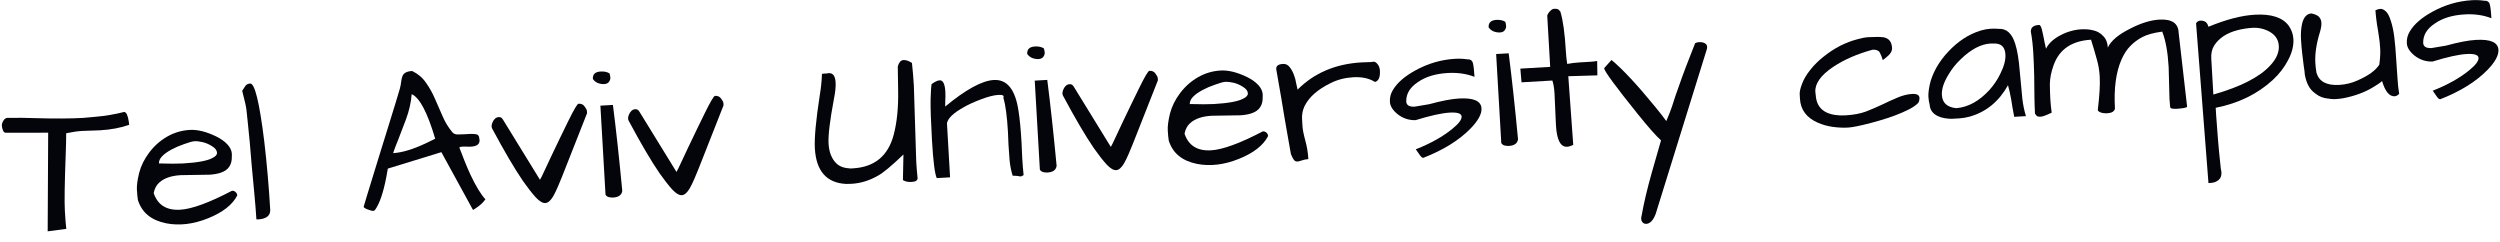 <?xml version="1.0" encoding="UTF-8"?> <svg xmlns="http://www.w3.org/2000/svg" width="196" height="19" viewBox="0 0 196 19" fill="none"> <path d="M7.836 10.216L6.445 10.265C6.081 10.286 5.662 10.346 5.188 10.447C5.191 10.853 5.179 11.381 5.154 12.029C5.068 14.33 5.044 15.823 5.084 16.509C5.123 17.186 5.161 17.663 5.198 17.943L3.738 18.137L3.777 10.403L0.444 10.407C0.36 10.412 0.289 10.348 0.229 10.216C0.18 10.083 0.152 9.959 0.145 9.845C0.139 9.731 0.178 9.603 0.264 9.463C0.35 9.322 0.455 9.248 0.58 9.241C1.341 9.228 2.108 9.236 2.882 9.265C4.314 9.307 5.529 9.3 6.527 9.243L7.493 9.156C8.251 9.091 9 8.964 9.74 8.776C9.908 8.797 10.027 9.051 10.097 9.538C10.114 9.641 10.123 9.724 10.127 9.786C9.452 10.024 8.688 10.167 7.836 10.216Z" fill="#04040B"></path> <path d="M14.126 16.442C15.041 16.39 16.395 15.894 18.188 14.956C18.302 14.95 18.398 14.986 18.476 15.065C18.553 15.133 18.594 15.22 18.6 15.324C18.225 16.055 17.461 16.652 16.309 17.115C15.157 17.578 14.063 17.708 13.029 17.507C11.857 17.272 11.118 16.663 10.811 15.679C10.779 15.482 10.753 15.218 10.734 14.885C10.715 14.552 10.773 14.111 10.908 13.56C11.053 12.999 11.319 12.462 11.707 11.949C12.095 11.436 12.562 11.023 13.107 10.71C13.652 10.397 14.242 10.222 14.877 10.186C15.48 10.151 16.168 10.32 16.941 10.693C17.305 10.87 17.599 11.077 17.822 11.315C18.044 11.553 18.163 11.801 18.178 12.061C18.182 12.134 18.181 12.207 18.175 12.281C18.19 12.916 17.907 13.334 17.323 13.535C17.068 13.623 16.768 13.676 16.425 13.696L14.173 13.732C13.425 13.775 12.862 13.969 12.485 14.314C12.267 14.504 12.121 14.779 12.048 15.138C12.362 16.069 13.055 16.504 14.126 16.442ZM16.625 11.462C16.387 11.309 16.14 11.203 15.887 11.145C15.633 11.086 15.423 11.062 15.256 11.072C15.09 11.081 14.823 11.154 14.455 11.29C14.087 11.415 13.761 11.554 13.477 11.706C12.779 12.08 12.44 12.449 12.461 12.813C13.298 12.838 13.924 12.839 14.34 12.815C15.494 12.748 16.268 12.604 16.662 12.383C16.906 12.265 17.023 12.128 17.014 11.972C17.003 11.785 16.874 11.615 16.625 11.462Z" fill="#04040B"></path> <path d="M19.581 11.151C19.527 10.591 19.478 10.093 19.432 9.657C19.385 9.211 19.351 8.884 19.329 8.677C19.316 8.459 19.203 7.938 18.988 7.116C19.075 6.986 19.156 6.861 19.233 6.742C19.32 6.622 19.446 6.557 19.613 6.548C19.977 6.527 20.346 8.045 20.72 11.101C20.927 12.873 21.081 14.649 21.184 16.427C21.211 16.905 20.892 17.164 20.227 17.202L20.101 17.194C20.07 16.653 20.014 15.962 19.935 15.122C19.855 14.281 19.787 13.549 19.73 12.927C19.684 12.303 19.634 11.711 19.581 11.151Z" fill="#04040B"></path> <path d="M36.37 10.528L36.806 10.503C36.983 10.492 37.15 10.498 37.308 10.521C37.476 10.542 37.566 10.652 37.578 10.85C37.674 11.261 37.442 11.478 36.879 11.5C36.723 11.499 36.577 11.497 36.441 11.494C36.316 11.491 36.212 11.497 36.129 11.512C36.046 11.517 36.011 11.545 36.024 11.596C36.145 11.892 36.274 12.224 36.41 12.591C36.556 12.959 36.713 13.325 36.88 13.691C37.308 14.595 37.7 15.24 38.056 15.627C37.892 15.855 37.695 16.049 37.464 16.209C37.243 16.367 37.123 16.447 37.102 16.449C37.092 16.449 37.081 16.445 37.07 16.435L34.603 11.929L30.405 13.219L30.287 13.883C30.054 15.097 29.764 15.948 29.417 16.438C29.36 16.545 29.231 16.563 29.029 16.491C28.689 16.386 28.516 16.291 28.511 16.208C28.51 16.187 28.602 15.879 28.787 15.284C28.972 14.69 29.156 14.089 29.34 13.484C29.535 12.868 29.732 12.225 29.934 11.556C30.145 10.886 30.343 10.249 30.528 9.644C30.712 9.038 30.879 8.497 31.029 8.018C31.178 7.53 31.283 7.179 31.344 6.967C31.404 6.745 31.44 6.555 31.452 6.398C31.474 6.229 31.507 6.087 31.552 5.969C31.643 5.724 31.896 5.59 32.312 5.566C32.773 5.789 33.135 6.097 33.398 6.489C33.67 6.87 33.903 7.284 34.096 7.732C34.299 8.18 34.497 8.632 34.69 9.091C34.884 9.549 35.132 9.963 35.435 10.331C35.537 10.472 35.682 10.541 35.869 10.541C36.057 10.541 36.224 10.536 36.37 10.528ZM32.276 7.383C32.229 8.022 32.079 8.683 31.826 9.365C31.573 10.048 31.369 10.581 31.214 10.966C31.058 11.34 30.927 11.687 30.82 12.006C31.527 11.965 32.384 11.707 33.389 11.232C33.643 11.102 33.886 10.984 34.12 10.877C33.511 8.814 32.896 7.65 32.276 7.383Z" fill="#04040B"></path> <path d="M38.581 10.072C38.557 10.021 38.544 9.964 38.54 9.902C38.536 9.829 38.557 9.734 38.602 9.617C38.647 9.499 38.715 9.396 38.803 9.308C38.903 9.218 39.01 9.176 39.125 9.18C39.249 9.172 39.352 9.239 39.434 9.381L42.335 14.097C42.411 13.967 42.528 13.731 42.685 13.388C42.853 13.034 43.038 12.637 43.243 12.198C43.457 11.758 43.676 11.301 43.899 10.829C44.132 10.347 44.347 9.906 44.543 9.509C44.991 8.596 45.262 8.137 45.356 8.132C45.574 8.119 45.735 8.193 45.838 8.354C45.951 8.504 46.01 8.621 46.015 8.704C46.02 8.787 46.023 8.845 46.025 8.876C45.516 10.178 45.042 11.379 44.605 12.479C44.178 13.578 43.89 14.294 43.742 14.626C43.605 14.947 43.478 15.205 43.364 15.399C43.165 15.734 42.961 15.908 42.753 15.919C42.545 15.931 42.296 15.784 42.007 15.477C41.718 15.16 41.386 14.736 41.011 14.204C40.35 13.241 39.54 11.863 38.581 10.072Z" fill="#04040B"></path> <path d="M48.053 8.227C48.301 10.164 48.545 12.409 48.786 14.961C48.742 15.287 48.502 15.463 48.065 15.488C47.95 15.495 47.83 15.481 47.703 15.447C47.585 15.401 47.508 15.338 47.472 15.256L47.071 8.283L48.053 8.227ZM46.48 6.189C46.459 5.825 46.662 5.631 47.089 5.606C47.369 5.59 47.602 5.639 47.786 5.754C47.823 5.866 47.846 5.98 47.852 6.094C47.858 6.198 47.823 6.305 47.745 6.413C47.668 6.522 47.546 6.581 47.38 6.591C47.214 6.601 47.045 6.574 46.874 6.511C46.703 6.437 46.572 6.33 46.48 6.189Z" fill="#04040B"></path> <path d="M49.282 9.455C49.258 9.404 49.245 9.348 49.241 9.285C49.237 9.212 49.258 9.117 49.303 9C49.348 8.883 49.416 8.78 49.504 8.691C49.603 8.602 49.711 8.559 49.826 8.563C49.95 8.556 50.053 8.623 50.135 8.764L53.036 13.48C53.112 13.351 53.228 13.114 53.386 12.771C53.554 12.417 53.739 12.021 53.944 11.581C54.158 11.141 54.377 10.685 54.6 10.213C54.833 9.73 55.048 9.29 55.244 8.892C55.692 7.98 55.963 7.521 56.057 7.515C56.275 7.503 56.436 7.577 56.539 7.738C56.652 7.888 56.711 8.004 56.716 8.088C56.721 8.171 56.724 8.228 56.726 8.259C56.217 9.561 55.743 10.763 55.306 11.863C54.879 12.962 54.591 13.677 54.444 14.009C54.306 14.33 54.179 14.588 54.066 14.782C53.866 15.117 53.662 15.291 53.454 15.303C53.246 15.315 52.997 15.167 52.708 14.861C52.419 14.543 52.087 14.119 51.712 13.588C51.051 12.624 50.241 11.247 49.282 9.455Z" fill="#04040B"></path> <path d="M71.938 13.956C71.949 14.143 71.793 14.246 71.471 14.265C71.315 14.274 71.168 14.261 71.03 14.227C70.903 14.182 70.822 14.145 70.789 14.116L70.83 12.11C69.921 12.987 69.254 13.542 68.829 13.775C68.162 14.158 67.47 14.37 66.753 14.411C66.617 14.419 66.477 14.422 66.331 14.42C64.803 14.341 63.987 13.412 63.885 11.634C63.838 10.823 63.967 9.433 64.271 7.464C64.371 6.853 64.428 6.297 64.441 5.796C64.471 5.783 64.538 5.774 64.642 5.768C64.642 5.768 64.705 5.765 64.83 5.758C64.881 5.744 64.928 5.736 64.969 5.734C65.302 5.715 65.483 5.955 65.511 6.454C65.531 6.797 65.488 7.227 65.382 7.745C65.063 9.443 64.922 10.614 64.959 11.259C64.998 11.935 65.205 12.455 65.581 12.82C65.824 13.056 66.192 13.186 66.683 13.21C66.746 13.207 66.808 13.203 66.871 13.199C68.566 13.102 69.631 12.221 70.068 10.558C70.325 9.583 70.44 8.418 70.414 7.063C70.409 6.438 70.4 5.817 70.385 5.203C70.481 4.884 70.629 4.719 70.826 4.708C71.024 4.696 71.247 4.772 71.497 4.935C71.562 5.537 71.612 6.128 71.646 6.711L71.833 12.679C71.858 13.105 71.893 13.531 71.938 13.956Z" fill="#04040B"></path> <path d="M79.025 10.37C78.954 9.133 78.834 8.227 78.665 7.652C78.739 7.491 78.61 7.421 78.277 7.44C77.923 7.46 77.471 7.575 76.919 7.784C76.368 7.993 75.921 8.196 75.577 8.394C74.758 8.848 74.313 9.27 74.242 9.66L74.486 13.903L73.441 13.963C73.285 13.617 73.161 12.628 73.067 10.995C72.983 9.54 72.947 8.467 72.959 7.778C72.982 7.088 73.007 6.695 73.032 6.6C73.293 6.407 73.506 6.306 73.672 6.297C73.932 6.282 74.08 6.581 74.115 7.194C74.129 7.434 74.127 7.669 74.109 7.899C74.101 8.119 74.099 8.27 74.104 8.353C75.717 7.019 76.987 6.325 77.912 6.271C78.963 6.211 79.609 7.024 79.853 8.711C79.949 9.3 80.028 10.12 80.088 11.17L80.144 12.403C80.17 12.861 80.206 13.302 80.251 13.727C80.151 13.796 80.07 13.832 80.007 13.835C79.975 13.827 79.907 13.815 79.802 13.8C79.696 13.785 79.56 13.777 79.393 13.777C79.265 13.367 79.184 12.949 79.149 12.523C79.113 12.087 79.085 11.687 79.064 11.323L79.025 10.37Z" fill="#04040B"></path> <path d="M82.106 6.264C82.353 8.201 82.598 10.446 82.839 12.999C82.795 13.325 82.555 13.501 82.118 13.526C82.003 13.532 81.883 13.518 81.755 13.484C81.638 13.439 81.561 13.375 81.525 13.294L81.124 6.321L82.106 6.264ZM80.533 4.227C80.512 3.863 80.715 3.668 81.141 3.644C81.422 3.628 81.654 3.677 81.838 3.791C81.876 3.904 81.898 4.017 81.905 4.132C81.911 4.236 81.876 4.342 81.798 4.451C81.721 4.56 81.599 4.619 81.433 4.629C81.266 4.638 81.098 4.611 80.927 4.548C80.756 4.475 80.625 4.367 80.533 4.227Z" fill="#04040B"></path> <path d="M83.335 7.493C83.311 7.442 83.298 7.385 83.294 7.323C83.29 7.25 83.311 7.155 83.356 7.038C83.401 6.92 83.468 6.817 83.557 6.729C83.656 6.639 83.763 6.597 83.879 6.601C84.003 6.593 84.106 6.66 84.188 6.802L87.089 11.518C87.165 11.388 87.281 11.152 87.439 10.809C87.606 10.455 87.792 10.058 87.996 9.619C88.211 9.178 88.43 8.722 88.653 8.25C88.886 7.768 89.101 7.327 89.297 6.93C89.745 6.017 90.016 5.558 90.11 5.553C90.328 5.54 90.489 5.614 90.592 5.775C90.705 5.925 90.764 6.042 90.769 6.125C90.774 6.208 90.777 6.266 90.779 6.297C90.269 7.599 89.796 8.8 89.359 9.9C88.932 10.999 88.644 11.715 88.496 12.047C88.358 12.368 88.232 12.626 88.118 12.82C87.918 13.155 87.715 13.329 87.507 13.341C87.299 13.352 87.05 13.205 86.761 12.898C86.472 12.581 86.139 12.157 85.764 11.625C85.104 10.662 84.294 9.284 83.335 7.493Z" fill="#04040B"></path> <path d="M94.945 11.785C95.86 11.732 97.214 11.237 99.007 10.299C99.121 10.292 99.217 10.328 99.295 10.407C99.372 10.476 99.413 10.562 99.419 10.666C99.044 11.398 98.28 11.995 97.128 12.457C95.976 12.92 94.882 13.051 93.848 12.85C92.677 12.615 91.937 12.005 91.63 11.021C91.598 10.825 91.572 10.56 91.553 10.227C91.534 9.895 91.592 9.453 91.727 8.903C91.872 8.341 92.138 7.804 92.526 7.292C92.914 6.779 93.381 6.366 93.926 6.053C94.472 5.74 95.061 5.565 95.696 5.528C96.299 5.494 96.987 5.663 97.76 6.035C98.125 6.213 98.418 6.42 98.641 6.658C98.863 6.895 98.982 7.144 98.997 7.404C99.001 7.477 99 7.55 98.994 7.623C99.009 8.259 98.726 8.677 98.142 8.877C97.887 8.965 97.587 9.019 97.244 9.039L94.992 9.075C94.244 9.118 93.681 9.312 93.304 9.657C93.086 9.847 92.94 10.121 92.867 10.48C93.181 11.412 93.874 11.847 94.945 11.785ZM97.444 6.805C97.206 6.652 96.96 6.546 96.706 6.487C96.452 6.429 96.242 6.405 96.076 6.414C95.909 6.424 95.642 6.497 95.274 6.633C94.906 6.758 94.58 6.897 94.297 7.049C93.598 7.423 93.26 7.792 93.28 8.156C94.117 8.181 94.743 8.181 95.159 8.157C96.313 8.091 97.087 7.947 97.481 7.726C97.725 7.608 97.842 7.471 97.833 7.315C97.823 7.127 97.693 6.957 97.444 6.805Z" fill="#04040B"></path> <path d="M107.799 6.427C107.344 6.14 106.773 6.017 106.087 6.056C105.442 6.093 104.851 6.248 104.314 6.519C103.299 7.015 102.619 7.618 102.274 8.326C102.125 8.648 102.061 8.986 102.082 9.339C102.085 9.401 102.096 9.578 102.112 9.869C102.129 10.15 102.203 10.532 102.335 11.015C102.466 11.487 102.547 11.973 102.575 12.472C102.358 12.495 102.182 12.531 102.05 12.581C101.917 12.63 101.804 12.658 101.71 12.663C101.616 12.668 101.531 12.631 101.453 12.552C101.386 12.473 101.304 12.316 101.207 12.082C101.193 12.02 101.162 11.844 101.114 11.555C101.066 11.265 101.004 10.914 100.928 10.501C100.862 10.088 100.784 9.638 100.694 9.153C100.613 8.657 100.533 8.171 100.453 7.696C100.279 6.662 100.147 5.903 100.056 5.418C100.042 5.168 100.216 5.033 100.58 5.012C100.799 4.999 100.976 5.083 101.111 5.263C101.246 5.433 101.357 5.635 101.444 5.87C101.53 6.095 101.59 6.321 101.624 6.548C101.668 6.775 101.703 6.935 101.73 7.027C103.032 5.721 104.702 5.009 106.74 4.892C106.969 4.879 107.208 4.87 107.458 4.866C107.52 4.852 107.598 4.842 107.691 4.837C107.785 4.832 107.882 4.889 107.983 5.008C108.106 5.147 108.173 5.321 108.185 5.529C108.215 6.048 108.086 6.348 107.799 6.427Z" fill="#04040B"></path> <path d="M114.384 7.722C115.528 7.656 116.117 7.915 116.15 8.497C116.176 8.934 115.888 9.462 115.287 10.081C114.39 10.998 113.156 11.763 111.585 12.376C111.512 12.38 111.425 12.312 111.323 12.171C111.231 12.031 111.157 11.925 111.101 11.856C111.055 11.775 111.02 11.725 110.998 11.705C112.172 11.241 113.127 10.706 113.864 10.1C114.362 9.696 114.605 9.374 114.591 9.135C114.577 8.896 114.263 8.794 113.65 8.829C113.036 8.864 112.145 9.062 110.976 9.421C110.434 9.432 109.955 9.266 109.539 8.925C109.177 8.622 108.987 8.31 108.969 7.988C108.949 7.655 109.026 7.348 109.197 7.067C109.368 6.775 109.603 6.501 109.901 6.243C110.199 5.986 110.551 5.747 110.955 5.525C111.946 4.978 112.988 4.673 114.08 4.61C114.402 4.591 114.716 4.604 115.021 4.649C115.271 4.635 115.422 4.736 115.477 4.952C115.531 5.168 115.572 5.525 115.601 6.025C114.971 5.779 114.272 5.679 113.502 5.723C112.545 5.778 111.766 6.016 111.164 6.437C110.541 6.848 110.236 7.356 110.25 7.961C110.267 8.252 110.489 8.385 110.915 8.361L112.047 8.17C113.012 7.906 113.791 7.757 114.384 7.722Z" fill="#04040B"></path> <path d="M118.281 4.18C118.528 6.117 118.772 8.362 119.013 10.915C118.969 11.241 118.729 11.416 118.292 11.441C118.178 11.448 118.057 11.434 117.93 11.399C117.812 11.354 117.736 11.291 117.7 11.209L117.298 4.236L118.281 4.18ZM116.708 2.142C116.687 1.778 116.889 1.584 117.316 1.559C117.597 1.543 117.829 1.592 118.013 1.707C118.051 1.819 118.073 1.933 118.079 2.047C118.085 2.151 118.05 2.258 117.973 2.366C117.895 2.475 117.774 2.534 117.607 2.544C117.441 2.554 117.272 2.527 117.102 2.464C116.931 2.39 116.799 2.283 116.708 2.142Z" fill="#04040B"></path> <path d="M121.986 9.82L121.874 7.322C121.851 6.927 121.795 6.591 121.706 6.314L119.288 6.454L119.195 5.379L121.535 5.244L121.303 1.22C121.329 1.124 121.386 1.027 121.474 0.928C121.611 0.774 121.726 0.695 121.82 0.689C121.924 0.683 122.013 0.689 122.087 0.705C122.161 0.722 122.243 0.79 122.334 0.91C122.54 1.587 122.682 2.617 122.762 4C122.782 4.343 122.817 4.68 122.867 5.011C123.198 4.95 123.529 4.91 123.862 4.891C123.862 4.891 124.132 4.876 124.673 4.844C124.871 4.833 125.052 4.812 125.217 4.782L125.235 5.908L122.954 5.976L123.342 11.354C123.16 11.448 123.001 11.498 122.866 11.506C122.346 11.536 122.053 10.974 121.986 9.82Z" fill="#04040B"></path> <path d="M129.805 16.772C129.615 17.273 129.369 17.533 129.068 17.55C128.922 17.558 128.809 17.497 128.728 17.366C128.659 17.245 128.65 17.094 128.702 16.914C128.875 15.934 129.139 14.812 129.495 13.55C129.86 12.287 130.103 11.439 130.224 11.004C129.839 10.661 129.225 9.966 128.382 8.919C126.652 6.765 125.78 5.579 125.767 5.36C125.767 5.35 125.771 5.339 125.781 5.328L126.34 4.701C127.205 5.413 128.35 6.641 129.776 8.385C130.135 8.823 130.422 9.193 130.638 9.493C130.831 9.044 130.981 8.66 131.088 8.341C131.194 8.011 131.278 7.75 131.34 7.559C131.412 7.357 131.506 7.09 131.623 6.76C131.927 5.877 132.352 4.751 132.9 3.384C132.991 3.337 133.088 3.311 133.192 3.305C133.452 3.29 133.644 3.347 133.766 3.475C133.81 3.525 133.835 3.586 133.839 3.659C133.842 3.721 133.836 3.784 133.818 3.848L129.805 16.772Z" fill="#04040B"></path> <path d="M147.545 8.206C147.961 8.005 148.368 7.819 148.765 7.651C149.162 7.482 149.543 7.387 149.907 7.366C150.281 7.344 150.475 7.448 150.488 7.676C150.491 7.728 150.48 7.813 150.456 7.929C150.441 8.034 150.308 8.172 150.057 8.343C149.816 8.503 149.512 8.661 149.145 8.818C148.789 8.974 148.396 9.122 147.966 9.262C147.536 9.401 147.115 9.525 146.704 9.632C145.851 9.858 145.242 9.982 144.878 10.003C144.514 10.024 144.117 10.005 143.686 9.947C143.265 9.887 142.867 9.775 142.492 9.608C141.625 9.22 141.167 8.6 141.117 7.747C141.114 7.685 141.107 7.56 141.096 7.373C141.085 7.185 141.148 6.916 141.284 6.564C141.42 6.201 141.633 5.839 141.926 5.478C142.217 5.106 142.563 4.763 142.962 4.448C143.799 3.774 144.691 3.315 145.637 3.073C145.966 2.981 146.239 2.929 146.458 2.916C146.686 2.903 146.874 2.897 147.02 2.899C147.166 2.891 147.317 2.893 147.474 2.904C147.631 2.906 147.768 2.934 147.886 2.99C148.164 3.11 148.315 3.367 148.338 3.762C148.352 4.012 148.189 4.267 147.85 4.526C147.76 4.594 147.68 4.656 147.61 4.712C147.544 4.476 147.465 4.277 147.372 4.115C147.279 3.954 147.092 3.881 146.812 3.897C145.599 4.228 144.566 4.679 143.712 5.25C142.748 5.9 142.285 6.553 142.323 7.208C142.327 7.281 142.337 7.358 142.352 7.441C142.39 8.107 142.672 8.565 143.198 8.816C143.595 9.002 144.095 9.078 144.698 9.043C145.311 9.008 145.838 8.91 146.277 8.749C146.716 8.577 147.139 8.396 147.545 8.206Z" fill="#04040B"></path> <path d="M157.427 6.682C156.718 7.954 155.721 8.773 154.438 9.139C154.14 9.219 153.867 9.266 153.617 9.28C153.378 9.294 153.175 9.306 153.009 9.315C152.852 9.314 152.674 9.298 152.474 9.268C152.274 9.238 152.088 9.181 151.916 9.097C151.519 8.9 151.309 8.605 151.286 8.21C151.233 8.025 151.201 7.818 151.188 7.589C151.174 7.35 151.208 7.035 151.29 6.644C151.371 6.253 151.535 5.827 151.779 5.364C152.034 4.901 152.349 4.47 152.722 4.073C153.498 3.236 154.358 2.675 155.301 2.391C155.579 2.312 155.832 2.266 156.06 2.253C156.3 2.239 156.514 2.243 156.703 2.263C157.306 2.228 157.735 2.616 157.99 3.425C158.156 3.937 158.276 4.661 158.35 5.596C158.435 6.519 158.502 7.236 158.552 7.744C158.612 8.241 158.706 8.695 158.834 9.105L157.914 9.158C157.856 8.88 157.811 8.632 157.777 8.415C157.744 8.197 157.711 7.996 157.68 7.81C157.603 7.376 157.518 7 157.427 6.682ZM157.225 4.268C157.19 3.664 156.877 3.38 156.284 3.414C156.21 3.408 156.137 3.407 156.065 3.411C155.305 3.455 154.526 3.865 153.725 4.641C153.349 4.997 153.033 5.391 152.776 5.823C152.394 6.44 152.217 6.982 152.244 7.45C152.279 8.064 152.654 8.407 153.367 8.481C154.302 8.406 155.172 7.928 155.977 7.047C156.32 6.662 156.599 6.25 156.813 5.809C157.113 5.218 157.25 4.704 157.225 4.268Z" fill="#04040B"></path> <path d="M160.853 8.832C160.437 9.033 160.156 9.138 160.01 9.147C159.875 9.154 159.781 9.144 159.727 9.116C159.673 9.088 159.612 9.018 159.543 8.908C159.523 8.564 159.509 8.132 159.499 7.611C159.501 7.089 159.495 6.531 159.481 5.937C159.468 5.343 159.444 4.745 159.409 4.142C159.374 3.539 159.311 2.989 159.22 2.494C159.201 2.161 159.415 1.982 159.862 1.956C159.966 1.95 160.055 2.133 160.128 2.504C160.212 2.875 160.271 3.163 160.304 3.37C160.347 3.576 160.381 3.726 160.408 3.818C160.65 3.314 161.163 2.898 161.948 2.571C162.366 2.411 162.763 2.321 163.137 2.299C163.512 2.278 163.842 2.306 164.128 2.383C164.424 2.449 164.678 2.596 164.889 2.824C165.11 3.041 165.232 3.342 165.254 3.727C165.495 3.201 166.077 2.709 167 2.249C167.841 1.814 168.605 1.577 169.291 1.538C170.279 1.481 170.784 1.827 170.807 2.577L171.469 8.361C171.472 8.413 171.323 8.458 171.023 8.496C170.443 8.572 170.148 8.536 170.14 8.391C170.118 8.183 170.1 7.976 170.088 7.768L170.022 5.252C169.954 4.077 169.786 3.152 169.518 2.479C168.834 2.571 168.31 2.716 167.946 2.914C167.592 3.102 167.282 3.333 167.016 3.609C166.75 3.875 166.52 4.228 166.326 4.667C165.892 5.651 165.721 6.934 165.812 8.515C165.762 8.737 165.566 8.858 165.222 8.878C164.994 8.891 164.804 8.865 164.655 8.801C164.504 8.726 164.443 8.656 164.47 8.592C164.604 7.479 164.654 6.615 164.618 6.001C164.59 5.513 164.512 5.053 164.382 4.622C164.263 4.18 164.114 3.678 163.936 3.114C162.438 3.2 161.464 3.856 161.013 5.082C160.814 5.626 160.713 6.133 160.709 6.602C160.715 7.061 160.727 7.457 160.746 7.79C160.765 8.112 160.8 8.459 160.853 8.832Z" fill="#04040B"></path> <path d="M173.142 2.098C174.528 1.528 175.736 1.213 176.766 1.154C178.076 1.078 178.97 1.371 179.446 2.032C179.662 2.343 179.781 2.686 179.802 3.06C179.832 3.58 179.697 4.126 179.396 4.696C179.105 5.266 178.702 5.79 178.187 6.268C176.988 7.37 175.497 8.098 173.712 8.451C173.718 8.565 173.729 8.747 173.743 8.997C173.769 9.256 173.79 9.542 173.808 9.854C173.837 10.165 173.861 10.498 173.882 10.851C173.912 11.204 173.942 11.542 173.971 11.864C174.048 12.663 174.096 13.119 174.113 13.233C174.14 13.346 174.156 13.439 174.16 13.512C174.175 13.772 174.103 13.969 173.944 14.103C173.785 14.248 173.571 14.328 173.3 14.344C173.248 14.347 173.196 14.35 173.144 14.353L172.172 1.826C172.258 1.685 172.379 1.615 172.536 1.617C172.692 1.618 172.819 1.653 172.917 1.72C173.015 1.787 173.09 1.913 173.142 2.098ZM177.729 2.382C177.375 2.225 177.001 2.158 176.606 2.18C176.221 2.203 175.838 2.261 175.458 2.356C174.594 2.573 173.97 2.979 173.587 3.575C173.416 3.856 173.341 4.194 173.364 4.59C173.367 4.631 173.369 4.673 173.371 4.714L173.527 7.413C175.642 6.811 177.122 6.058 177.967 5.154C178.459 4.635 178.689 4.116 178.66 3.596C178.628 3.045 178.317 2.64 177.729 2.382Z" fill="#04040B"></path> <path d="M180.699 5.857C180.69 5.691 180.661 5.463 180.613 5.174C180.575 4.873 180.535 4.547 180.494 4.194C180.453 3.842 180.422 3.484 180.401 3.12C180.38 2.756 180.392 2.421 180.437 2.116C180.533 1.432 180.794 1.078 181.221 1.054C181.517 1.12 181.715 1.213 181.816 1.332C181.927 1.451 181.988 1.604 181.999 1.791C182.009 1.968 181.975 2.194 181.897 2.47C181.606 3.395 181.481 4.221 181.523 4.949C181.537 5.188 181.567 5.442 181.614 5.711C181.821 6.398 182.413 6.713 183.39 6.657C183.9 6.628 184.378 6.511 184.826 6.308C185.681 5.935 186.252 5.522 186.538 5.067C186.604 4.583 186.627 4.164 186.607 3.811C186.586 3.447 186.552 3.125 186.504 2.846C186.467 2.567 186.419 2.262 186.358 1.931C186.307 1.59 186.264 1.217 186.231 0.812C186.362 0.742 186.49 0.703 186.615 0.696C186.75 0.688 186.89 0.748 187.032 0.875C187.186 1.002 187.32 1.25 187.435 1.619C187.561 1.987 187.654 2.425 187.715 2.933C187.774 3.431 187.82 3.95 187.851 4.49C187.893 5.031 187.928 5.555 187.958 6.065C187.986 6.564 188.032 6.995 188.095 7.356C187.976 7.478 187.86 7.542 187.746 7.548C187.33 7.572 186.999 7.174 186.753 6.354C186.625 6.476 186.404 6.629 186.091 6.814C185.427 7.228 184.63 7.524 183.701 7.703C183.525 7.734 183.328 7.756 183.11 7.769C182.892 7.781 182.614 7.755 182.276 7.691C181.949 7.627 181.631 7.452 181.323 7.167C181.014 6.882 180.806 6.446 180.699 5.857Z" fill="#04040B"></path> <path d="M194.111 3.128C195.255 3.062 195.844 3.32 195.878 3.903C195.903 4.339 195.615 4.867 195.014 5.486C194.117 6.404 192.883 7.169 191.312 7.781C191.239 7.785 191.152 7.717 191.05 7.577C190.958 7.436 190.884 7.331 190.828 7.261C190.782 7.18 190.747 7.13 190.725 7.111C191.899 6.647 192.854 6.112 193.591 5.506C194.089 5.101 194.332 4.779 194.318 4.54C194.304 4.301 193.99 4.199 193.377 4.235C192.763 4.27 191.872 4.467 190.703 4.827C190.161 4.837 189.682 4.672 189.266 4.331C188.904 4.028 188.714 3.715 188.696 3.393C188.677 3.06 188.753 2.753 188.924 2.472C189.095 2.181 189.33 1.906 189.628 1.649C189.926 1.392 190.278 1.153 190.682 0.931C191.673 0.383 192.715 0.078 193.807 0.015C194.129 -0.003 194.443 0.01 194.748 0.055C194.998 0.041 195.15 0.141 195.204 0.357C195.258 0.573 195.299 0.931 195.328 1.43C194.698 1.185 193.999 1.084 193.229 1.129C192.272 1.184 191.493 1.422 190.891 1.842C190.268 2.254 189.964 2.762 189.978 3.366C189.994 3.657 190.216 3.791 190.642 3.766L191.774 3.576C192.739 3.311 193.519 3.162 194.111 3.128Z" fill="#04040B"></path> </svg> 